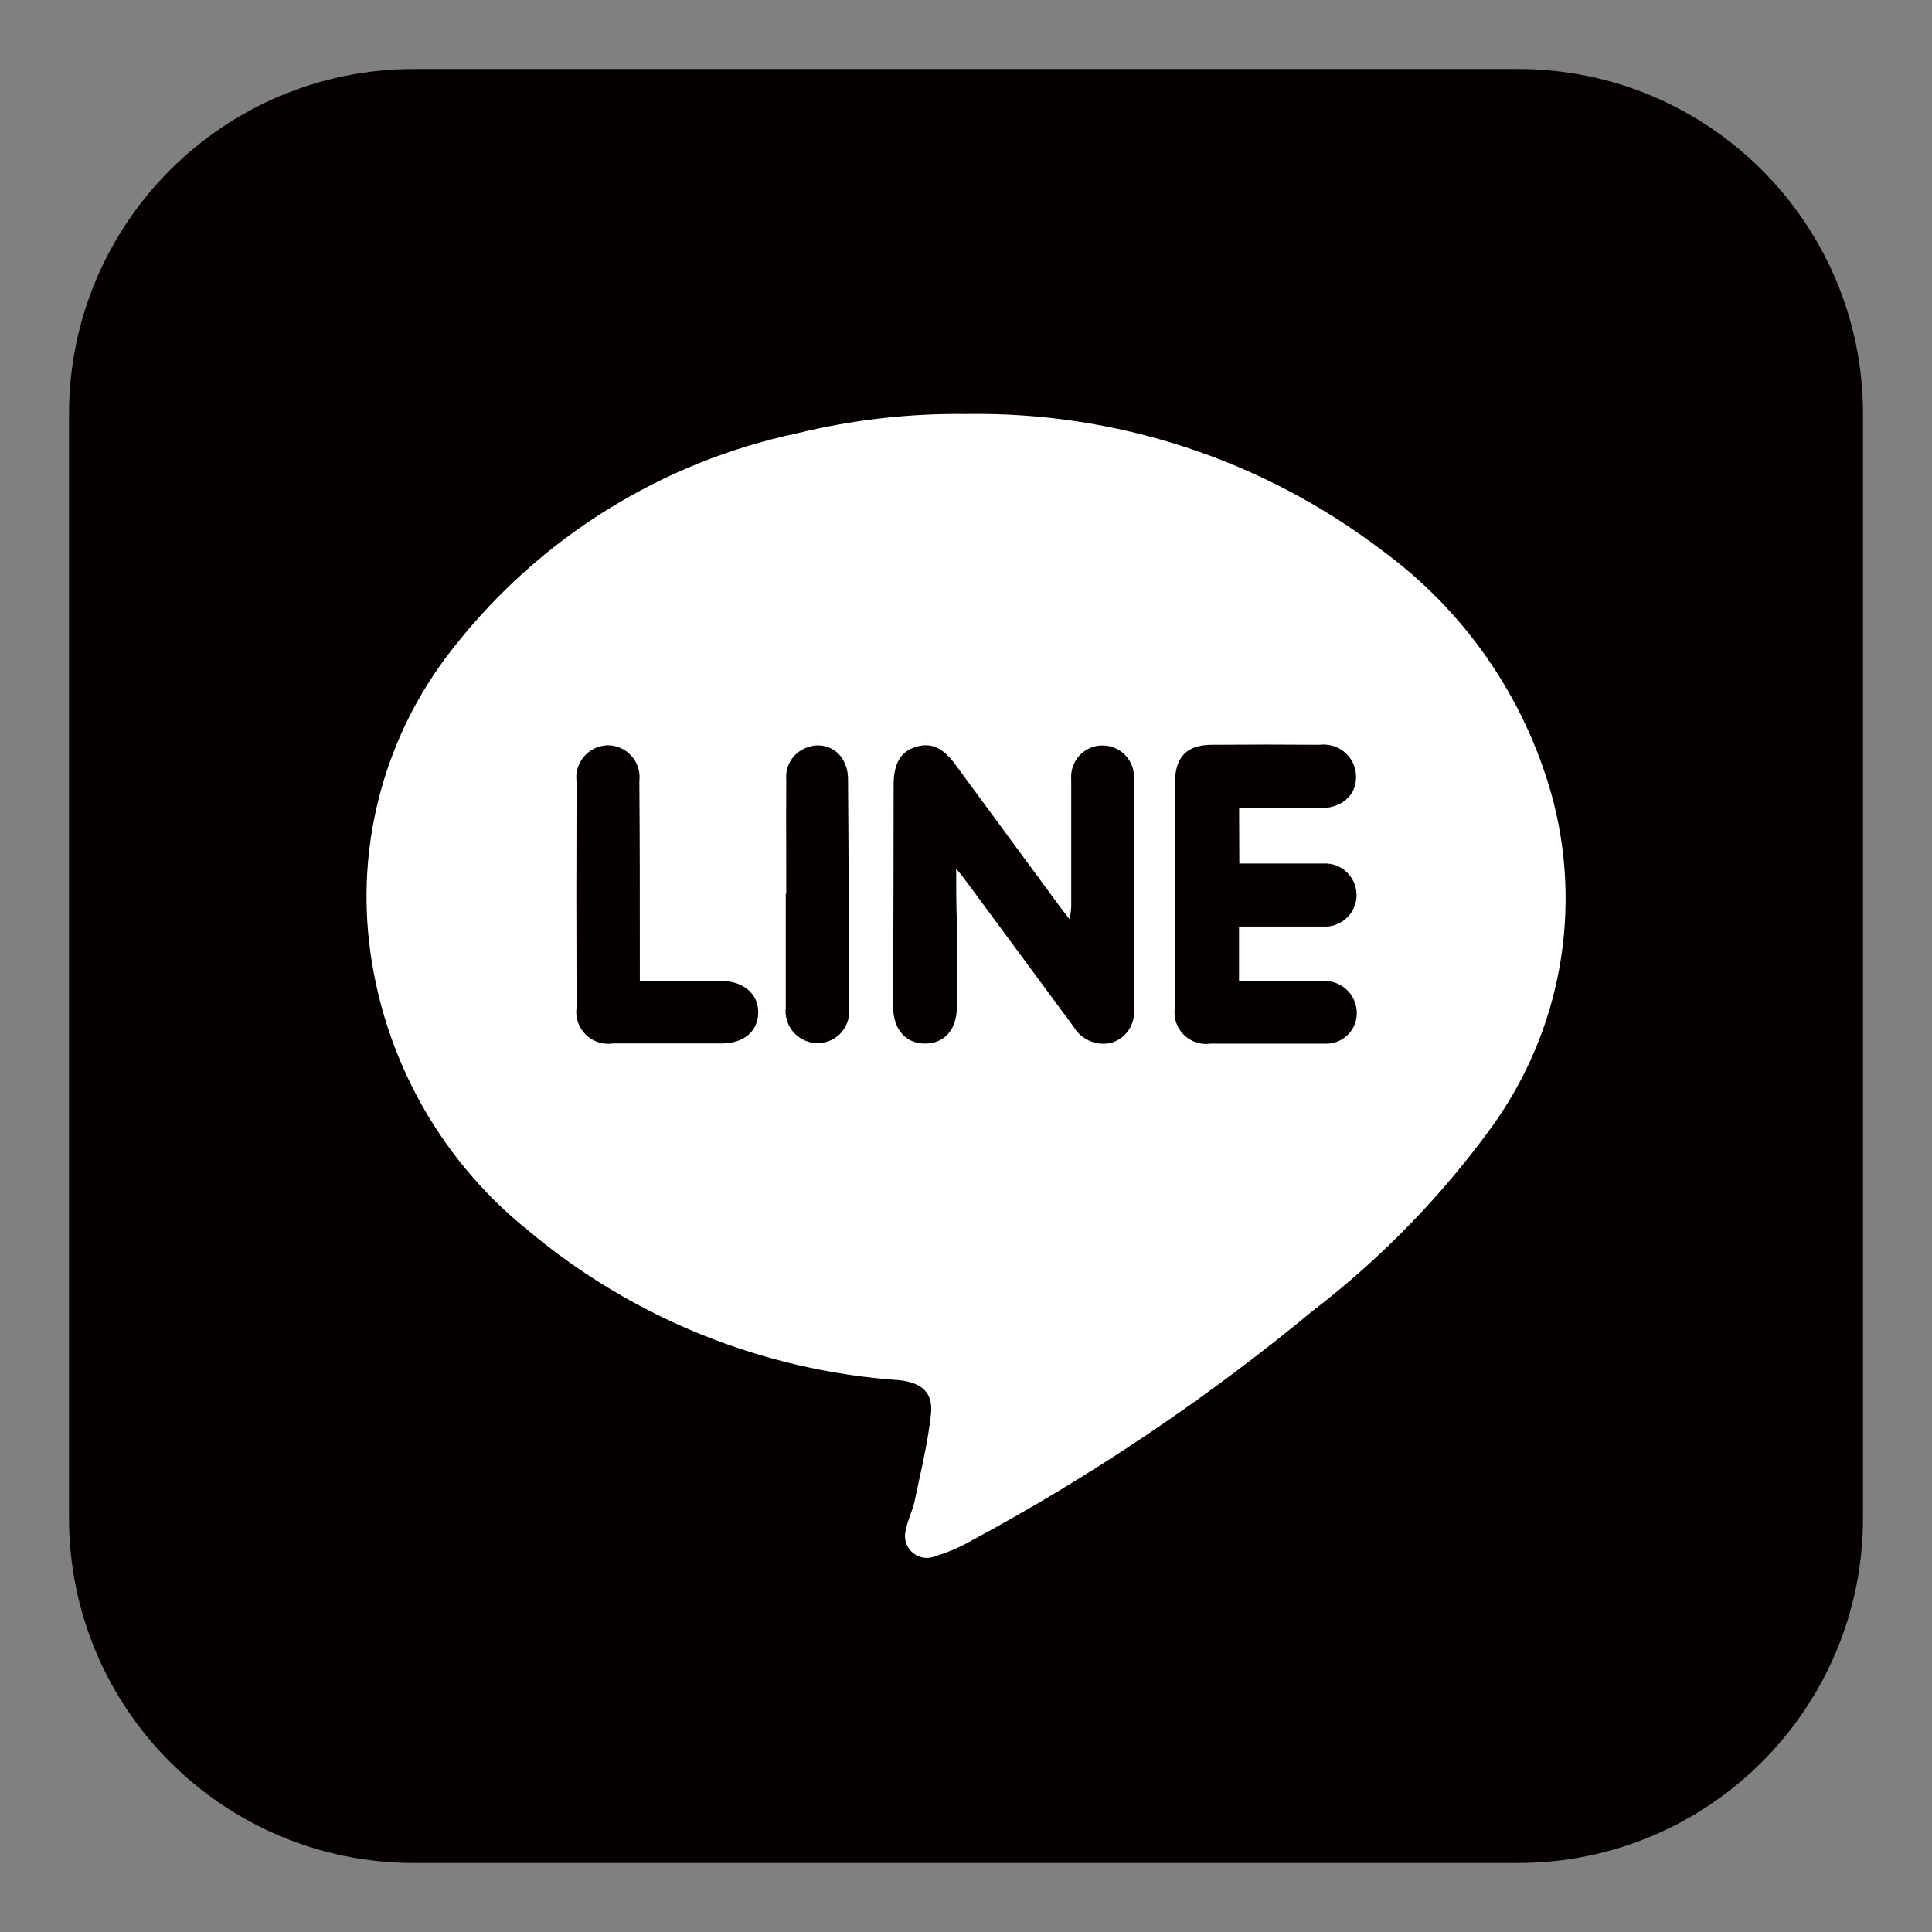 <?xml version="1.0" encoding="iso-8859-1"?>
<!-- Generator: Adobe Illustrator 26.3.1, SVG Export Plug-In . SVG Version: 6.00 Build 0)  -->
<svg version="1.1" xmlns="http://www.w3.org/2000/svg" xmlns:xlink="http://www.w3.org/1999/xlink" x="0px" y="0px"
	 viewBox="0 0 28 28" style="enable-background:new 0 0 28 28;" xml:space="preserve">
<rect x="0" y="0" width="28" height="28" fill="#808080" stroke="none"/>
<g id="&#x5716;&#x5C64;_1" style="display:none;">
</g>
<g id="&#x5716;&#x5C64;_2" style="display:none;">
	<g id="Group_911" transform="translate(-1751 -12578)" style="display:inline;">
		<path id="Rectangle_152" style="fill:#040000;" d="M1757,12579h16c2.761,0,5,2.238,5,5v16c0,2.762-2.239,5-5,5h-16
			c-2.761,0-5-2.238-5-5v-16C1752,12581.238,1754.239,12579,1757,12579z"/>
		<g id="facebook" transform="translate(1759.856 12583.001)">
			<g id="Group_390" transform="translate(0)">
				<path id="Path_872" style="fill:#FBFBFC;" d="M6.179,6.7V4.625c0-0.572,0.464-1.036,1.036-1.036h1.036V1H6.179
					C4.463,1,3.072,2.391,3.072,4.107V6.7H1v2.59h2.072v8.287h3.107v-8.29h2.072l1.036-2.59L6.179,6.7z"/>
			</g>
		</g>
	</g>
</g>
<g id="&#x5716;&#x5C64;_3">
	<g id="Group_912" transform="translate(-1751 -12578)">
		<path id="Rectangle_153" style="fill:#040000;" d="M1757,12579h16c2.761,0,5,2.238,5,5v16c0,2.762-2.239,5-5,5h-16
			c-2.761,0-5-2.238-5-5v-16C1752,12581.238,1754.239,12579,1757,12579z"/>
		<g id="Group_249" transform="translate(1791.309 12583)">
			<path id="Path_801" style="fill:#FFFFFF;" d="M-26.311,1c2.169-0.037,4.288,0.655,6.017,1.966c1.199,0.872,2.07,2.122,2.471,3.55
				c0.456,1.651,0.139,3.419-0.861,4.809c-0.733,1.012-1.609,1.912-2.6,2.673c-1.545,1.278-3.214,2.4-4.981,3.349
				c-0.155,0.086-0.319,0.155-0.489,0.206c-0.161,0.068-0.347-0.008-0.415-0.17c-0.029-0.069-0.032-0.146-0.01-0.217
				c0.024-0.138,0.094-0.266,0.123-0.4c0.088-0.42,0.191-0.838,0.239-1.263c0.036-0.323-0.134-0.466-0.461-0.5
				c-1.977-0.138-3.86-0.898-5.379-2.172c-1.333-1.071-2.17-2.64-2.319-4.343c-0.127-1.484,0.323-2.96,1.255-4.121
				c1.243-1.578,2.999-2.67,4.964-3.087C-27.957,1.084-27.135,0.99-26.311,1z M-26.451,7.59c0.062,0.077,0.09,0.108,0.115,0.142
				c0.529,0.716,1.058,1.432,1.587,2.149c0.114,0.192,0.341,0.286,0.557,0.229c0.207-0.068,0.339-0.27,0.317-0.487
				c0-1.115,0-2.23,0-3.345c0.011-0.251-0.184-0.463-0.436-0.474s-0.463,0.184-0.474,0.435c-0.001,0.019,0,0.038,0.001,0.057
				c0,0.61,0,1.219,0,1.83c0,0.052-0.01,0.105-0.02,0.2c-0.058-0.073-0.09-0.112-0.12-0.153c-0.515-0.699-1.03-1.399-1.545-2.1
				c-0.179-0.241-0.35-0.315-0.566-0.249s-0.322,0.236-0.323,0.545c0,1.071-0.003,2.142-0.008,3.212c0,0.334,0.179,0.54,0.458,0.543
				s0.464-0.194,0.467-0.529c0-0.41,0-0.818,0-1.227C-26.451,8.127-26.451,7.884-26.451,7.59L-26.451,7.59z M-22.351,6.715
				c0.394,0,0.778,0,1.162,0c0.321,0,0.527-0.178,0.533-0.443c0.007-0.258-0.196-0.474-0.454-0.481c-0.023-0.001-0.046,0-0.07,0.003
				c-0.521-0.004-1.041-0.004-1.561,0c-0.371,0-0.537,0.176-0.541,0.553c0,0.328,0,0.654,0,0.981c0,0.758-0.005,1.517,0,2.275
				c-0.039,0.249,0.132,0.483,0.382,0.521c0.045,0.007,0.091,0.007,0.136,0.001c0.55,0,1.1,0,1.65,0
				c0.199,0.012,0.382-0.111,0.446-0.3c0.079-0.244-0.055-0.507-0.299-0.586c-0.051-0.017-0.105-0.024-0.159-0.022
				c-0.407-0.007-0.814,0-1.226,0V8.428c0.413,0,0.813,0,1.212,0c0.252,0.019,0.472-0.171,0.49-0.423s-0.171-0.472-0.423-0.49
				c-0.02-0.001-0.04-0.002-0.06,0c-0.126,0-0.252,0-0.379,0h-0.836L-22.351,6.715z M-31.036,9.215V8.926
				c0-0.869,0-1.738-0.007-2.606c0.031-0.253-0.148-0.484-0.401-0.515c-0.019-0.002-0.038-0.004-0.057-0.004
				c-0.258,0.006-0.462,0.22-0.456,0.478c0,0.016,0.002,0.033,0.004,0.049c-0.004,1.091-0.004,2.182,0,3.275
				c-0.035,0.252,0.142,0.485,0.394,0.52c0.043,0.006,0.087,0.006,0.13-0.001c0.527,0,1.055,0,1.582,0
				c0.318,0,0.524-0.176,0.527-0.447s-0.216-0.459-0.541-0.46L-31.036,9.215z M-28.915,7.95h-0.006c0,0.55,0,1.1,0,1.649
				c-0.03,0.255,0.153,0.486,0.408,0.516c0.016,0.002,0.032,0.003,0.048,0.003c0.251,0.004,0.458-0.196,0.463-0.447
				c0-0.022-0.001-0.043-0.004-0.065c0-1.107-0.004-2.213-0.013-3.319c0-0.096-0.024-0.19-0.071-0.274
				c-0.1-0.175-0.31-0.253-0.5-0.187c-0.208,0.06-0.344,0.259-0.324,0.475c-0.003,0.553,0,1.102,0,1.652L-28.915,7.95z"/>
		</g>
	</g>
</g>
<g id="&#x5716;&#x5C64;_4" style="display:none;">
	<g style="display:inline;">
		<path id="Rectangle_154" style="fill:#040000;" d="M6,1h16c2.761,0,5,2.239,5,5v16c0,2.761-2.239,5-5,5H6c-2.761,0-5-2.239-5-5V6
			C1,3.239,3.239,1,6,1z"/>
		<g id="Group_391" transform="translate(-602 -780.07)">
			<path id="Rectangle_27" style="fill:#FFFFFF;" d="M611,788.07h11c1.657,0,3,1.343,3,3v6c0,1.657-1.343,3-3,3h-11
				c-1.657,0-3-1.343-3-3v-6C608,789.413,609.343,788.07,611,788.07z"/>
			<path id="Polygon_3" style="fill:#040000;" d="M618.855,793.151c0.508,0.218,0.742,0.806,0.525,1.313
				c-0.101,0.236-0.289,0.424-0.525,0.525l-3.461,1.481c-0.508,0.218-1.096-0.018-1.313-0.525c-0.053-0.124-0.081-0.257-0.081-0.392
				v-2.966c0.001-0.552,0.45-0.999,1.002-0.998c0.135,0,0.268,0.028,0.392,0.081L618.855,793.151z"/>
		</g>
	</g>
</g>
<g id="&#x5716;&#x5C64;_5" style="display:none;">
	<g style="display:inline;">
		<path id="Rectangle_155" style="fill:#040000;" d="M6,1h16c2.761,0,5,2.239,5,5v16c0,2.761-2.239,5-5,5H6c-2.761,0-5-2.239-5-5V6
			C1,3.239,3.239,1,6,1z"/>
		<g id="instagram-sketched" transform="translate(113.552 5)">
			<path id="Path_1119" style="fill:#FFFFFF;" d="M-90.695,5.97c-0.014-0.701-0.147-1.395-0.393-2.051
				c-0.44-1.135-1.338-2.033-2.473-2.473c-0.656-0.246-1.349-0.379-2.05-0.393C-96.516,1.01-96.8,1-99.1,1
				c-2.3,0-2.58,0.01-3.482,0.05c-0.701,0.014-1.394,0.147-2.05,0.393c-0.566,0.212-1.078,0.545-1.5,0.977
				c-0.43,0.424-0.762,0.935-0.974,1.5c-0.246,0.655-0.379,1.347-0.394,2.046c-0.043,0.9-0.053,1.192-0.053,3.487
				s0.01,2.582,0.05,3.484c0.014,0.701,0.147,1.395,0.393,2.051c0.44,1.135,1.338,2.033,2.473,2.473
				c0.656,0.246,1.35,0.379,2.051,0.393c0.9,0.04,1.189,0.05,3.484,0.05c2.295,0,2.582-0.01,3.484-0.05
				c0.701-0.014,1.394-0.147,2.05-0.393c1.136-0.439,2.034-1.337,2.473-2.473c0.246-0.657,0.379-1.35,0.393-2.051
				c0.04-0.9,0.05-1.189,0.05-3.484S-90.652,6.871-90.695,5.97L-90.695,5.97z M-92.217,12.87c-0.006,0.536-0.104,1.066-0.291,1.568
				c-0.284,0.735-0.865,1.316-1.6,1.6c-0.502,0.186-1.033,0.284-1.568,0.29c-0.892,0.04-1.159,0.05-3.414,0.05
				c-2.255,0-2.526-0.01-3.414-0.05c-0.536-0.005-1.066-0.103-1.568-0.29c-0.367-0.135-0.699-0.35-0.971-0.631
				c-0.28-0.273-0.495-0.604-0.631-0.971c-0.186-0.502-0.284-1.033-0.29-1.568c-0.04-0.892-0.05-1.159-0.05-3.414
				s0.01-2.526,0.05-3.414c0.005-0.536,0.103-1.066,0.29-1.568c0.135-0.368,0.351-0.7,0.634-0.971
				c0.273-0.28,0.604-0.496,0.971-0.631c0.502-0.187,1.032-0.285,1.568-0.291c0.892-0.04,1.159-0.05,3.414-0.05
				c2.255,0,2.526,0.01,3.414,0.05c0.536,0.006,1.066,0.104,1.568,0.291c0.367,0.135,0.699,0.35,0.971,0.631
				c0.28,0.273,0.496,0.604,0.631,0.971c0.187,0.502,0.285,1.032,0.291,1.568c0.04,0.892,0.05,1.159,0.05,3.414
				s-0.01,2.519-0.05,3.411L-92.217,12.87z"/>
			<path id="Path_1120" style="fill:#FFFFFF;" d="M-99.098,5.096c-2.406,0-4.357,1.951-4.357,4.357c0,2.406,1.951,4.357,4.357,4.357
				c2.406,0,4.357-1.951,4.357-4.357c0,0,0,0,0,0C-94.742,7.047-96.692,5.097-99.098,5.096z M-99.098,12.279
				c-1.561,0-2.826-1.265-2.826-2.826s1.265-2.826,2.826-2.826c1.561,0,2.826,1.265,2.826,2.826
				C-96.273,11.014-97.537,12.279-99.098,12.279z"/>
			<path id="Path_1121" style="fill:#FFFFFF;" d="M-93.572,4.937c0,0.558-0.452,1.01-1.01,1.01c-0.558,0-1.01-0.452-1.01-1.01
				c0-0.558,0.452-1.01,1.01-1.01S-93.572,4.379-93.572,4.937C-93.572,4.937-93.572,4.937-93.572,4.937z"/>
		</g>
	</g>
</g>
</svg>
